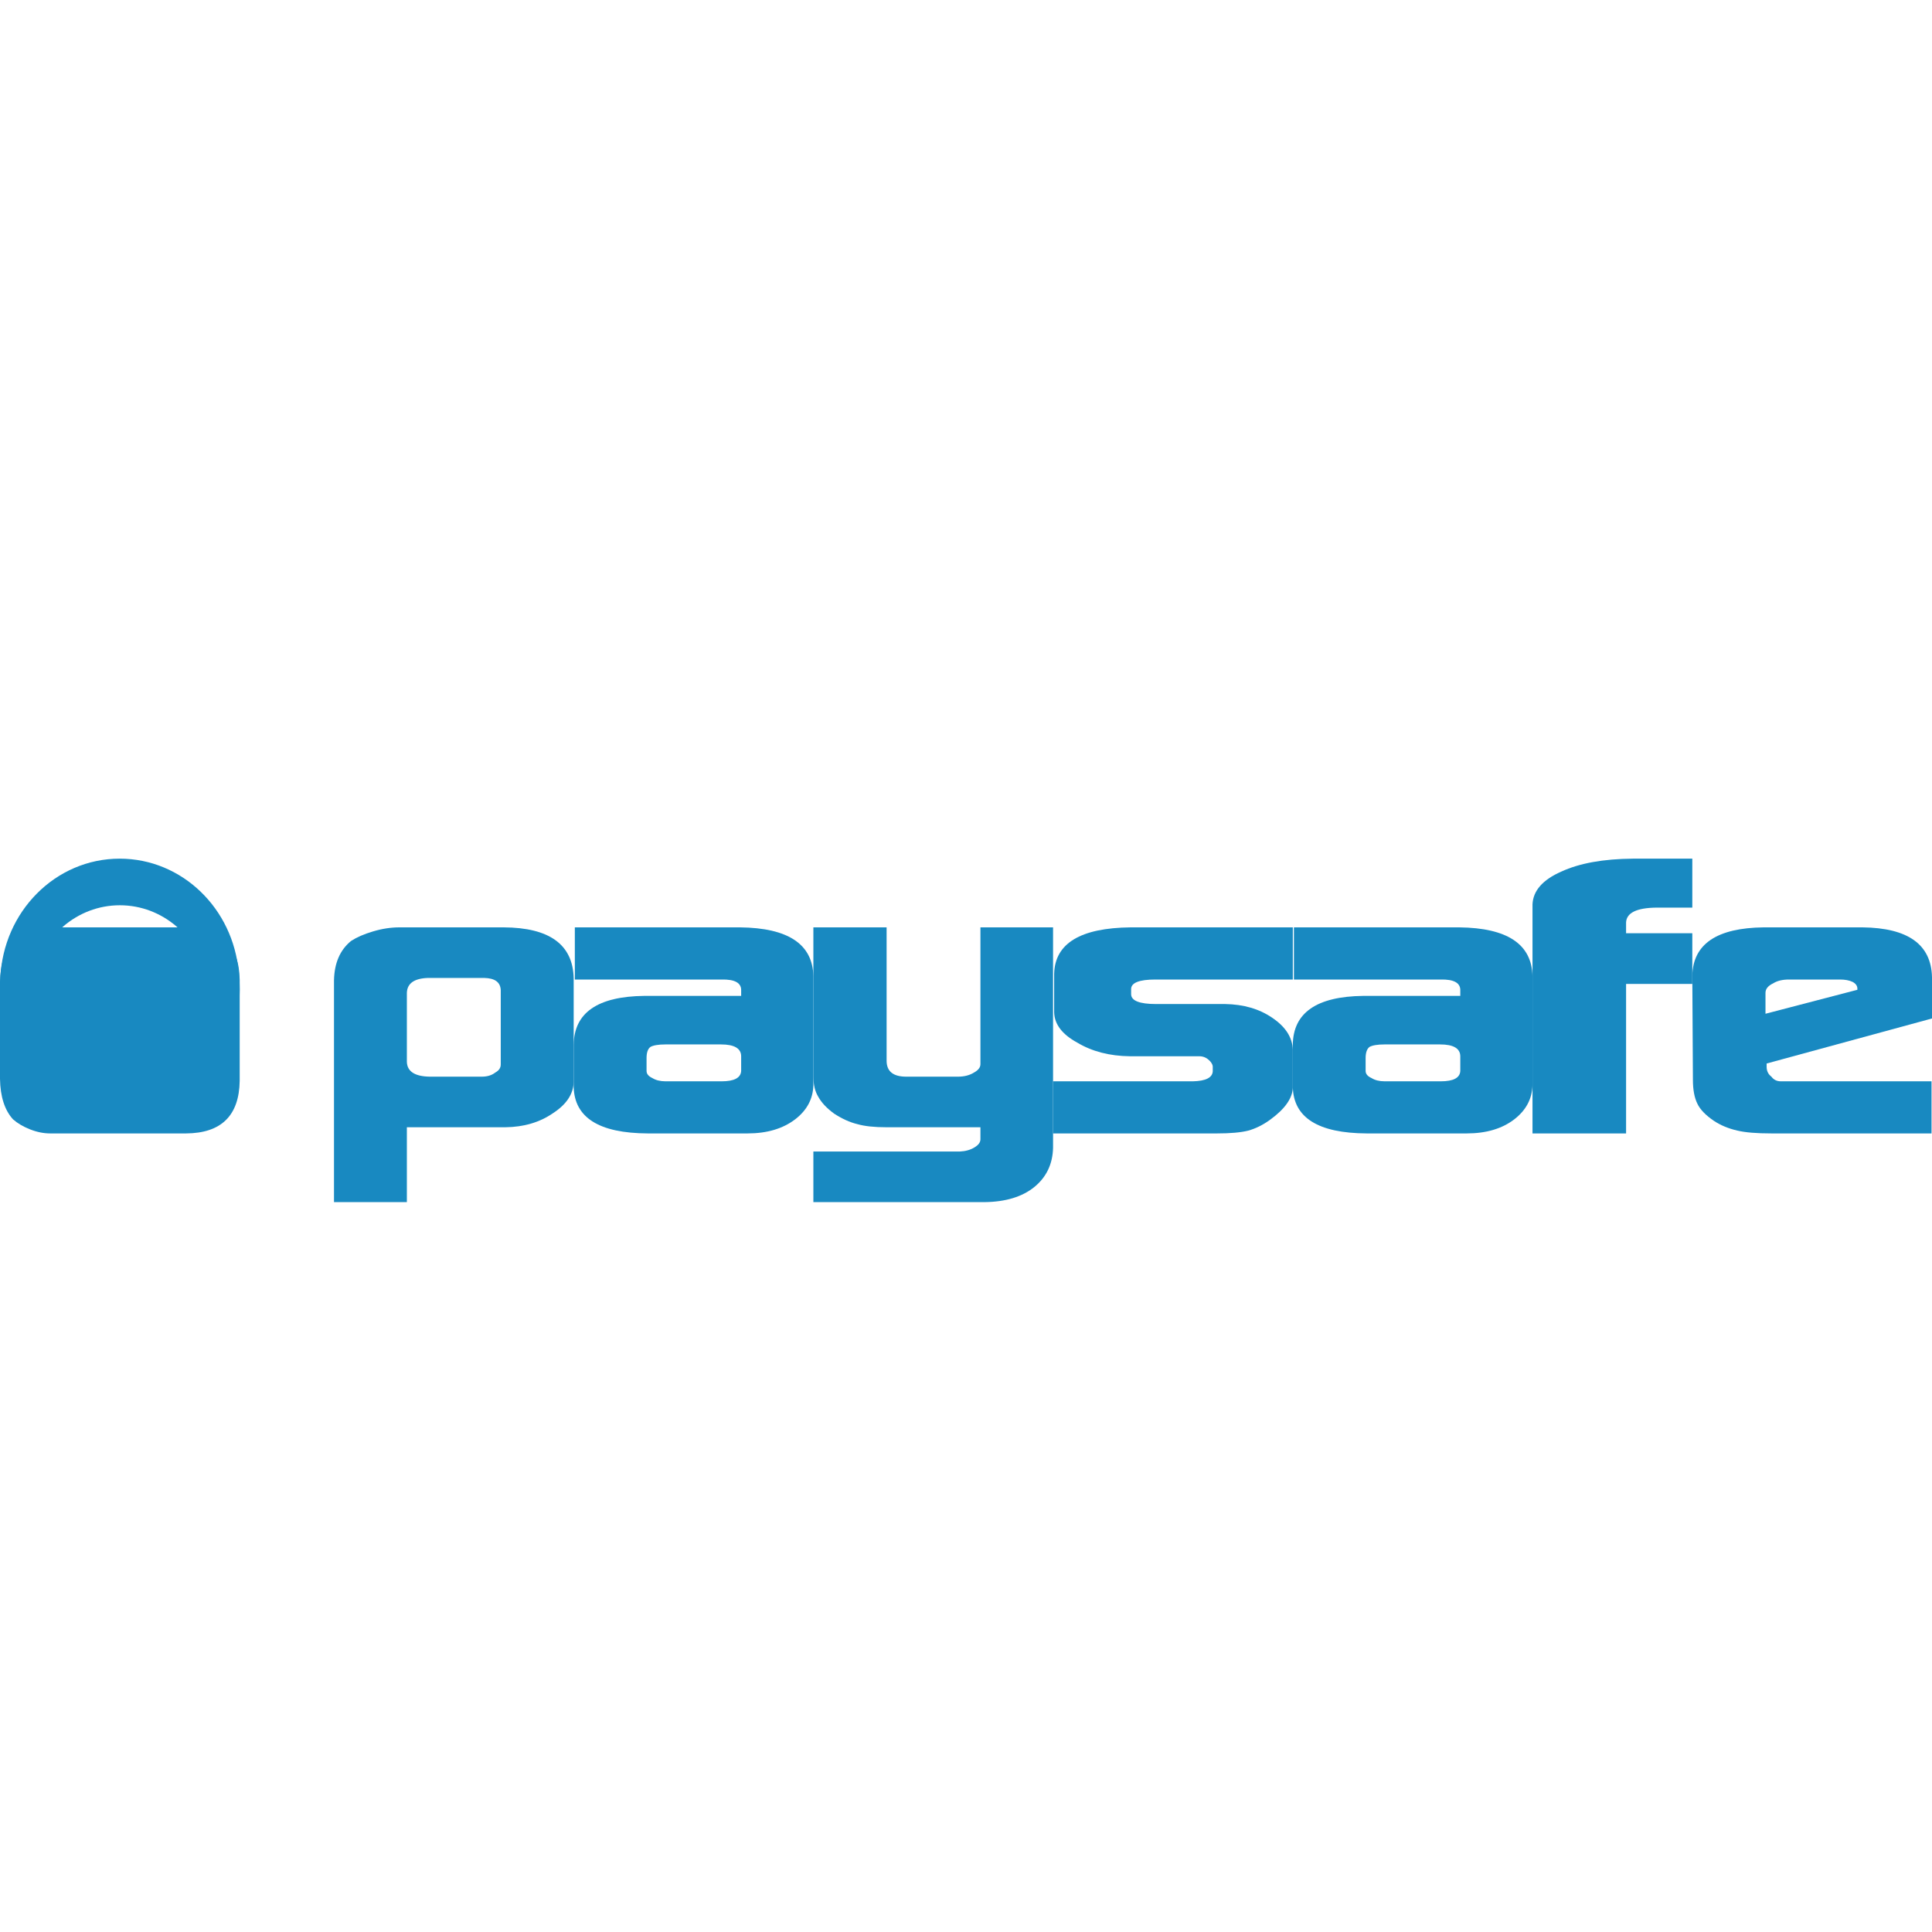 <svg width="32" height="32" viewBox="0 0 32 32" fill="none" xmlns="http://www.w3.org/2000/svg">
<g clip-path="url(#clip0_133_1159)">
<path fill-rule="evenodd" clip-rule="evenodd" d="M5.815 15.585C5.632 15.734 5.538 15.951 5.532 16.237V19.911H6.739V18.671H8.37C8.676 18.667 8.939 18.59 9.159 18.438C9.381 18.294 9.496 18.122 9.502 17.924V16.204C9.49 15.646 9.103 15.364 8.342 15.36H6.616C6.474 15.36 6.328 15.382 6.176 15.428C6.03 15.471 5.911 15.523 5.815 15.585ZM8.022 16.198C8.198 16.202 8.288 16.269 8.294 16.399V17.632C8.294 17.686 8.265 17.731 8.203 17.765C8.144 17.811 8.069 17.833 7.98 17.833H7.118C6.871 17.829 6.744 17.747 6.739 17.587V16.445C6.744 16.289 6.859 16.207 7.082 16.198H8.022Z" fill="#1889C1"/>
<path fill-rule="evenodd" clip-rule="evenodd" d="M11.951 16.224C12.174 16.219 12.282 16.281 12.276 16.41V16.495H10.671C9.898 16.504 9.508 16.774 9.502 17.306V18.003C9.515 18.512 9.923 18.769 10.728 18.773H12.382C12.704 18.773 12.966 18.695 13.17 18.54C13.365 18.39 13.466 18.202 13.472 17.974V16.167C13.459 15.637 13.054 15.369 12.257 15.36H9.521V16.224H11.951ZM10.805 17.856C10.742 17.827 10.709 17.788 10.709 17.738V17.524C10.709 17.433 10.731 17.371 10.774 17.34C10.82 17.314 10.904 17.299 11.024 17.299H11.942C12.165 17.299 12.276 17.366 12.276 17.497V17.738C12.269 17.853 12.161 17.91 11.951 17.91H11.024C10.934 17.91 10.862 17.891 10.805 17.856Z" fill="#1889C1"/>
<path d="M15.894 19.073C15.99 19.069 16.074 19.046 16.141 19.004C16.206 18.965 16.239 18.921 16.239 18.87V18.671H14.685C14.483 18.671 14.321 18.654 14.2 18.619C14.072 18.588 13.945 18.529 13.817 18.446C13.696 18.358 13.608 18.265 13.555 18.169C13.5 18.081 13.472 17.968 13.472 17.833V15.36H14.685V17.568C14.685 17.745 14.793 17.833 15.011 17.833H15.867C15.969 17.833 16.058 17.811 16.132 17.765C16.203 17.726 16.239 17.68 16.239 17.626V15.36H17.442V19.009C17.436 19.279 17.333 19.495 17.134 19.659C16.932 19.823 16.657 19.907 16.305 19.911H13.472V19.073H15.894Z" fill="#1889C1"/>
<path d="M17.442 17.91H19.758C19.97 17.905 20.08 17.85 20.087 17.745V17.667C20.087 17.645 20.076 17.62 20.056 17.593C20.004 17.528 19.941 17.495 19.865 17.495H18.717C18.376 17.491 18.086 17.415 17.841 17.268C17.594 17.133 17.467 16.967 17.46 16.771V16.127C17.474 15.625 17.895 15.369 18.727 15.36H21.413V16.224H19.137C18.87 16.224 18.735 16.277 18.735 16.382V16.466C18.735 16.575 18.873 16.63 19.147 16.63H20.292C20.597 16.635 20.857 16.71 21.073 16.858C21.292 17.006 21.406 17.182 21.413 17.387V18.017C21.406 18.194 21.279 18.371 21.036 18.547C20.917 18.634 20.795 18.693 20.674 18.727C20.548 18.758 20.378 18.773 20.16 18.773H17.442V17.91Z" fill="#1889C1"/>
<path fill-rule="evenodd" clip-rule="evenodd" d="M23.861 16.224C24.084 16.219 24.193 16.281 24.187 16.41V16.495H22.581C21.808 16.504 21.418 16.774 21.413 17.306V18.003C21.424 18.512 21.833 18.769 22.637 18.773H24.293C24.616 18.773 24.879 18.695 25.081 18.54C25.275 18.39 25.376 18.202 25.383 17.974V16.167C25.37 15.637 24.965 15.369 24.169 15.36H21.431V16.224H23.861ZM22.717 17.856C22.652 17.827 22.619 17.788 22.619 17.738V17.524C22.619 17.433 22.642 17.371 22.684 17.34C22.731 17.314 22.814 17.299 22.935 17.299H23.853C24.075 17.299 24.187 17.366 24.187 17.497V17.738C24.181 17.853 24.073 17.91 23.863 17.91H22.935C22.845 17.91 22.773 17.891 22.717 17.856Z" fill="#1889C1"/>
<path d="M25.383 14.981C25.392 14.754 25.551 14.572 25.861 14.436C26.162 14.297 26.557 14.226 27.046 14.222H28.03V15.033H27.434C27.107 15.037 26.94 15.119 26.933 15.279V15.457H28.03V16.297H26.933V18.773H25.383V14.981Z" fill="#1889C1"/>
<path fill-rule="evenodd" clip-rule="evenodd" d="M29.261 17.669V17.615L32 16.869V16.187C31.988 15.644 31.605 15.369 30.849 15.36H29.212C28.437 15.369 28.043 15.635 28.03 16.157L28.04 17.886C28.04 18.051 28.065 18.183 28.115 18.283C28.161 18.379 28.252 18.472 28.385 18.563C28.499 18.639 28.63 18.693 28.776 18.726C28.909 18.758 29.098 18.773 29.34 18.773H31.992V17.91H29.497C29.429 17.91 29.378 17.884 29.34 17.833C29.287 17.793 29.261 17.738 29.261 17.669ZM30.764 16.374V16.394L29.242 16.791V16.445C29.242 16.38 29.284 16.328 29.368 16.288C29.436 16.245 29.523 16.224 29.632 16.224H30.477C30.56 16.224 30.63 16.237 30.686 16.264C30.738 16.292 30.764 16.33 30.764 16.374Z" fill="#1889C1"/>
<path d="M0.313 16.295C0.389 16.259 0.465 16.232 0.542 16.215C0.682 15.517 1.275 14.994 1.985 14.994C2.696 14.994 3.289 15.518 3.429 16.215C3.647 16.259 3.827 16.351 3.968 16.488C3.974 16.354 3.968 16.225 3.953 16.103C3.863 15.049 3.016 14.222 1.982 14.222C0.918 14.222 0.051 15.101 0.006 16.201C0 16.296 -0.002 16.394 0.002 16.498C0.091 16.419 0.193 16.349 0.313 16.295Z" fill="#1889C1"/>
<path d="M3.083 15.36H0.829C0.721 15.36 0.609 15.383 0.493 15.43C0.381 15.475 0.29 15.528 0.216 15.592C0.077 15.745 0.005 15.969 5.32242e-10 16.264V17.869C0.005 18.164 0.077 18.388 0.216 18.54C0.29 18.605 0.381 18.659 0.493 18.704C0.609 18.75 0.721 18.773 0.829 18.773H3.083C3.665 18.769 3.961 18.478 3.97 17.903V16.23C3.961 15.655 3.665 15.364 3.083 15.36Z" fill="#1889C1"/>
</g>
<defs>
<clipPath id="clip0_133_1159">
<rect width="32" height="32" fill="white"/>
</clipPath>
</defs>
</svg>
